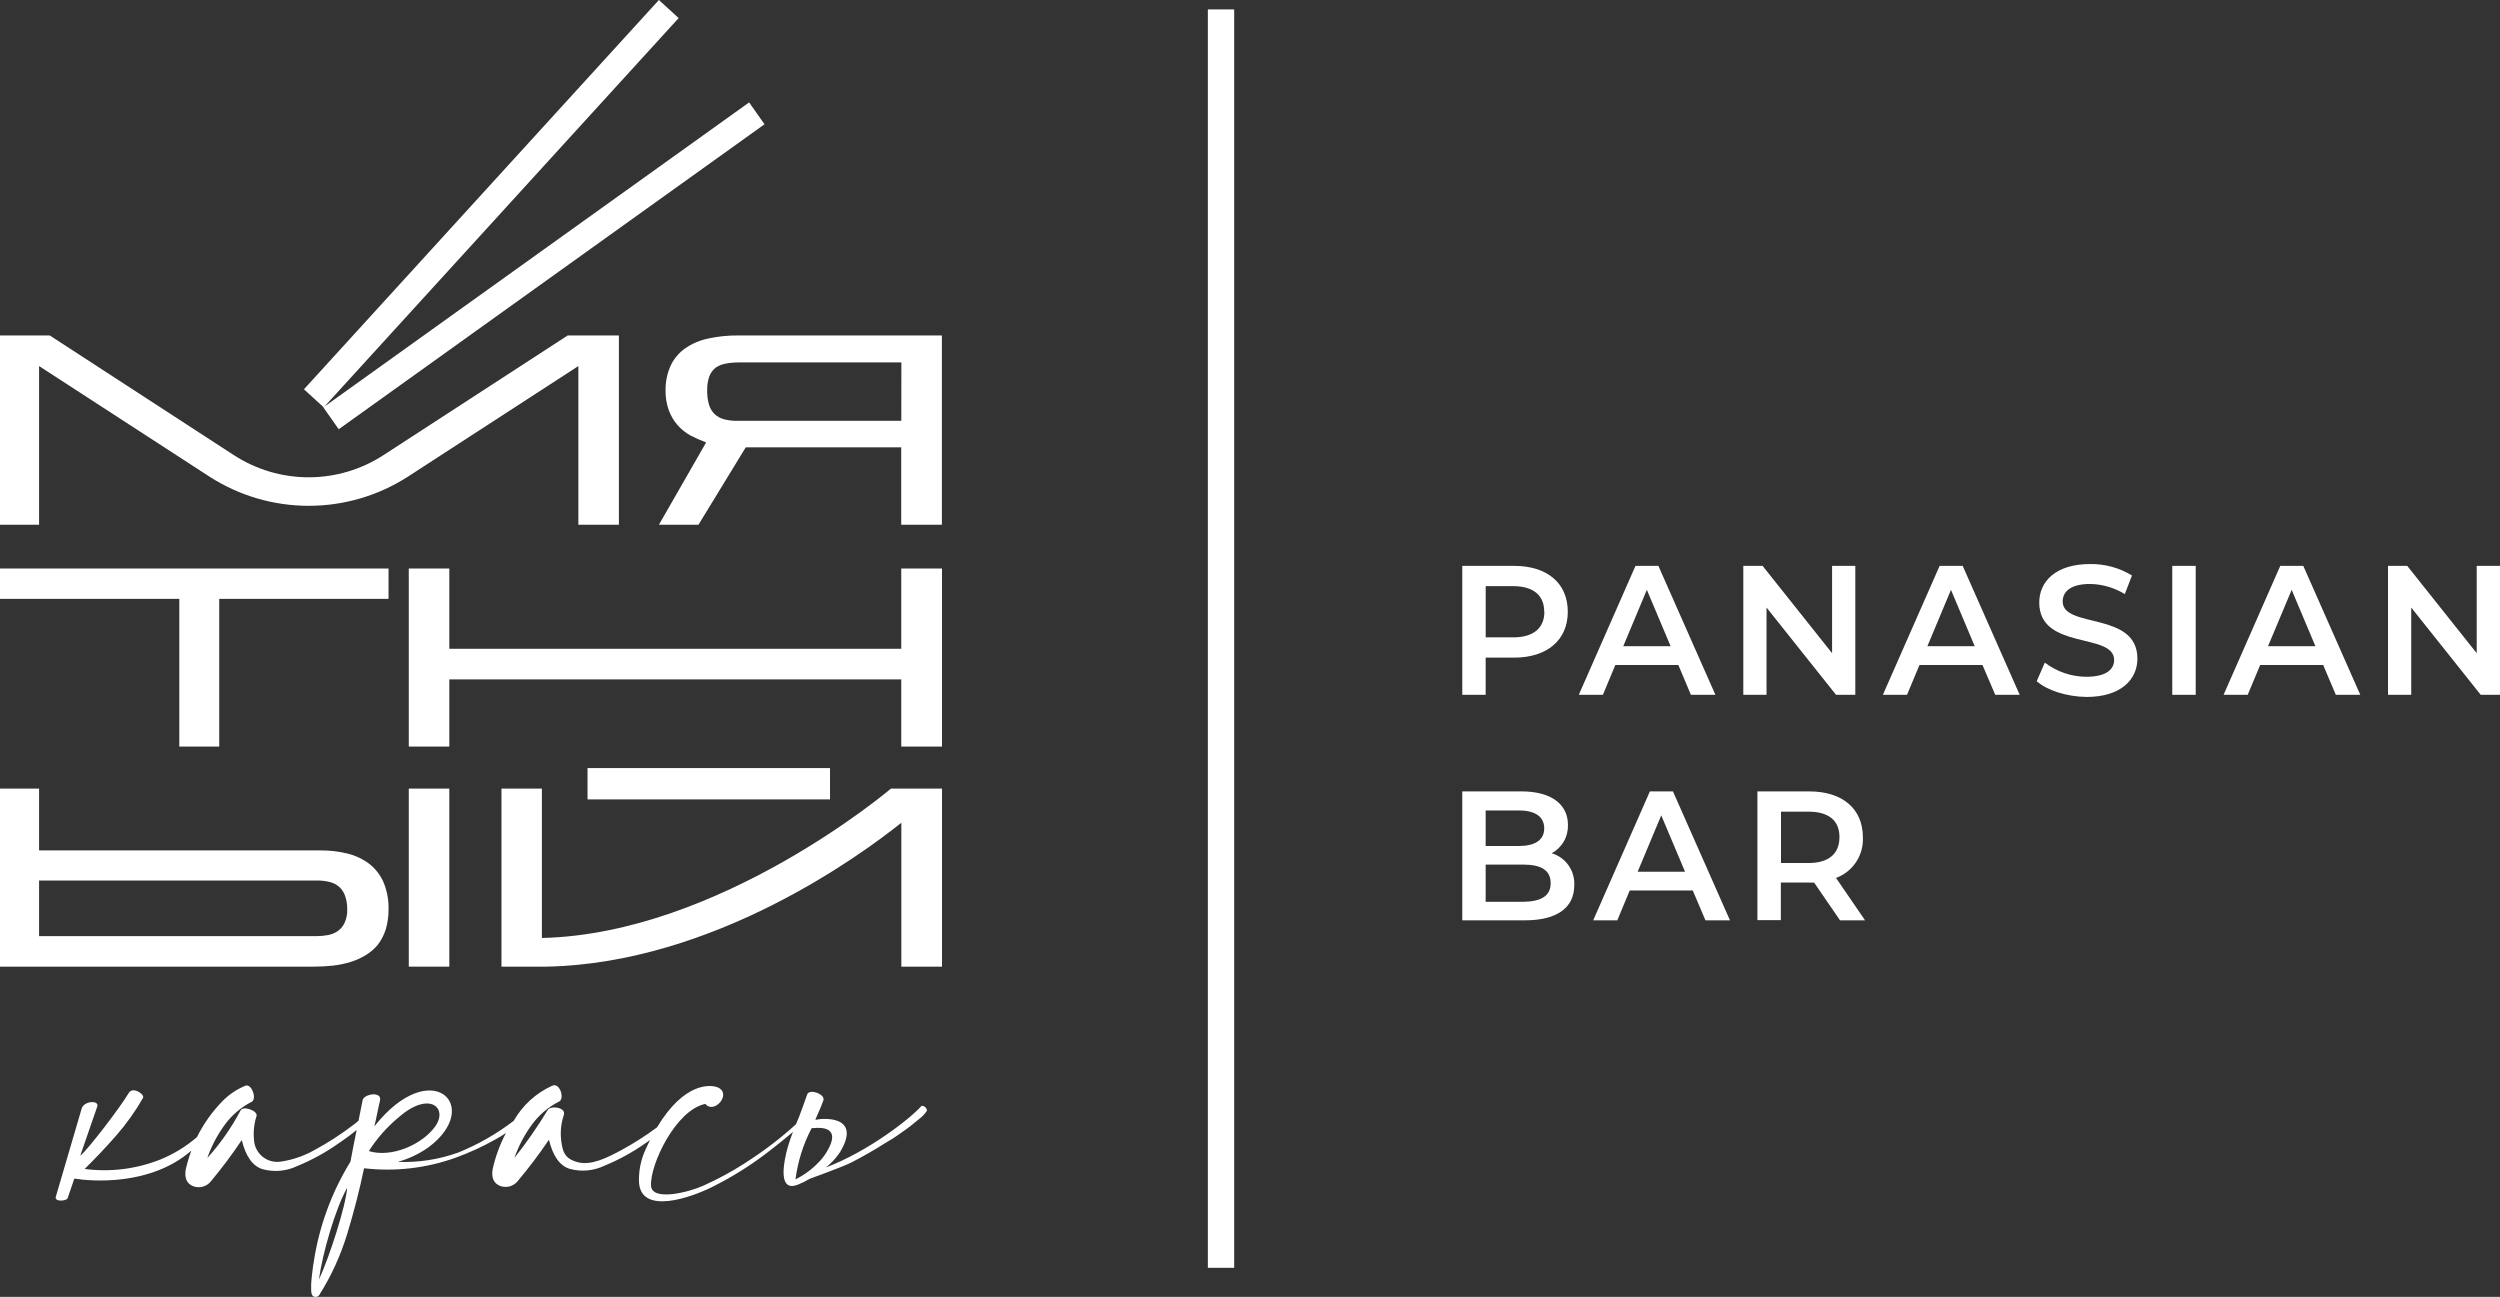 <?xml version="1.0" encoding="UTF-8"?> <svg xmlns="http://www.w3.org/2000/svg" width="160" height="83" viewBox="0 0 160 83" fill="none"><rect x="0" y="0" width="160" height="83" fill="#333333" stroke="none"/> <path d="M78.988 0.603H77.303V81.14H78.988V0.603Z" fill="white"></path> <path d="M2.501 33.583V23.428L13.406 30.504C15.301 31.724 17.506 32.372 19.758 32.372C22.01 32.372 24.215 31.724 26.109 30.504L37.015 23.428V33.583H39.609V21.47H36.332L24.544 29.127C23.118 30.054 21.454 30.547 19.755 30.547C18.055 30.547 16.392 30.054 14.965 29.127L3.184 21.47H0V33.583H2.501Z" fill="white"></path> <path d="M20.694 26.071L21.679 27.471L48.929 7.953L47.944 6.554L22.196 24.994L20.763 26.021L43.433 1.157L42.169 0L19.453 24.914L20.707 26.061L20.694 26.071Z" fill="white"></path> <path d="M47.25 21.469C46.598 21.462 45.947 21.529 45.309 21.669C44.787 21.78 44.291 21.992 43.85 22.294C43.454 22.573 43.136 22.949 42.928 23.388C42.699 23.889 42.586 24.436 42.596 24.987C42.588 25.421 42.659 25.852 42.805 26.261C42.933 26.609 43.123 26.931 43.366 27.212C43.605 27.477 43.886 27.702 44.198 27.877C44.522 28.042 44.854 28.188 45.193 28.315L42.172 33.582H44.703L47.727 28.631H57.678V33.582H60.281V21.469H47.25ZM57.684 26.932H47.187C46.902 26.938 46.617 26.905 46.341 26.836C46.116 26.775 45.909 26.661 45.737 26.503C45.568 26.34 45.445 26.134 45.379 25.908C45.292 25.61 45.252 25.301 45.26 24.99C45.25 24.688 45.295 24.386 45.392 24.099C45.471 23.88 45.609 23.687 45.79 23.541C45.982 23.404 46.202 23.314 46.434 23.275C46.717 23.218 47.005 23.192 47.293 23.195H57.688L57.684 26.932Z" fill="white"></path> <path d="M11.476 47.78H14.03V38.327H24.866V36.385H0V38.327H11.476V47.78Z" fill="white"></path> <path d="M57.681 41.522H28.756V36.385H26.162V47.78H28.756V43.481H57.681V47.78H60.288V36.385H57.681V41.522Z" fill="white"></path> <path d="M21.323 61.798C21.705 61.755 22.081 61.676 22.448 61.562C22.789 61.456 23.116 61.308 23.42 61.12C23.711 60.945 23.971 60.72 24.186 60.455C24.408 60.163 24.577 59.835 24.687 59.484C24.813 59.062 24.873 58.622 24.866 58.181C24.881 57.583 24.768 56.989 24.534 56.439C24.33 55.982 24.017 55.583 23.622 55.278C23.212 54.971 22.743 54.75 22.245 54.63C21.682 54.49 21.104 54.422 20.524 54.427H2.501V50.47H0V61.865H20.109C20.515 61.865 20.92 61.843 21.323 61.798ZM2.501 56.352H20.252C20.539 56.347 20.826 56.379 21.105 56.449C21.329 56.502 21.537 56.609 21.711 56.761C21.884 56.917 22.013 57.115 22.086 57.336C22.18 57.61 22.226 57.898 22.222 58.188C22.235 58.494 22.175 58.8 22.046 59.079C21.945 59.291 21.789 59.472 21.595 59.604C21.403 59.729 21.188 59.813 20.962 59.85C20.725 59.892 20.486 59.914 20.245 59.913H2.501V56.352Z" fill="white"></path> <path d="M28.756 50.47H26.162V61.865H28.756V50.47Z" fill="white"></path> <path d="M48.53 49.157H42.112H37.602V51.162H53.121V49.157H48.53Z" fill="white"></path> <path d="M34.681 60.03V50.47H32.094V61.865H34.989C45.686 61.645 55.122 54.706 57.686 52.655V61.865H60.289V50.47H57.022C57.022 50.47 46.067 59.773 34.681 60.03Z" fill="white"></path> <path d="M58.979 70.776C58.259 71.591 55.579 73.686 52.859 74.716C53.204 74.443 53.505 74.118 53.752 73.752C55.214 71.348 52.601 71.567 52.249 71.66H52.179C52.246 71.521 52.362 71.255 52.528 70.862C52.584 70.733 52.637 70.59 52.694 70.43C52.856 70.038 51.798 69.649 51.659 70.045C51.519 70.44 51.39 70.816 51.151 71.451C51.078 71.617 51.009 71.784 50.946 71.95C49.986 72.822 48.957 73.612 47.868 74.314L47.632 74.47C46.796 75.005 45.921 75.477 45.015 75.883C44.1 76.299 41.718 76.907 41.665 75.883C41.592 74.533 43.254 71.032 45.141 70.65C45.705 71.341 46.876 69.985 45.924 69.589C45.486 69.413 43.801 69.233 42.05 72.149C41.325 72.688 40.562 73.175 39.768 73.606C38.83 74.114 37.828 74.603 36.985 74.384C36.143 74.164 36.023 73.719 35.934 73.124C35.843 72.537 35.893 71.938 36.08 71.375C36.269 70.856 35.221 70.74 35.052 71.042C34.407 72.108 33.696 73.132 32.922 74.108C33.182 73.358 33.551 72.651 34.017 72.01C34.47 71.377 35.069 70.863 35.761 70.51C36.16 70.361 35.851 69.283 35.357 69.479C34.313 69.947 33.446 70.735 32.879 71.73C31.793 72.565 30.599 73.249 29.33 73.762C28.087 74.21 26.77 74.413 25.45 74.36C26.146 74.171 26.805 73.861 27.397 73.446C30.969 70.826 27.616 67.461 23.96 72.086C24.023 71.863 24.256 70.67 24.319 70.444C24.475 69.829 23.324 69.995 23.211 70.397C23.168 70.597 22.985 71.537 22.945 71.727C22.839 71.82 22.733 71.91 22.614 71.993C21.823 72.598 20.986 73.14 20.11 73.612C19.452 73.983 18.733 74.229 17.987 74.341C17.604 74.405 17.21 74.316 16.891 74.094C16.572 73.871 16.352 73.533 16.279 73.15C16.191 72.564 16.241 71.965 16.425 71.401C16.468 71.069 15.553 70.753 15.397 71.069C14.815 72.168 14.1 73.191 13.267 74.114C13.527 73.365 13.896 72.658 14.362 72.016C14.815 71.384 15.414 70.869 16.106 70.517C16.461 70.341 16.106 69.32 15.702 69.486C15.164 69.709 14.675 70.035 14.262 70.447C13.591 71.131 13.032 71.916 12.604 72.774C11.912 73.372 11.128 73.854 10.282 74.201C8.739 74.817 7.064 75.028 5.417 74.813C6.12 74.123 6.796 73.407 7.446 72.665C8.094 71.923 8.666 71.119 9.155 70.264C9.274 70.031 8.491 69.513 8.239 69.951C7.748 70.803 5.602 73.609 5.135 73.968L6.223 70.823C6.375 70.4 5.373 70.44 5.227 70.949C5.227 70.949 3.625 76.429 3.569 76.602C3.483 76.934 4.269 76.874 4.332 76.675C4.395 76.475 4.756 75.431 4.756 75.431C5.868 75.607 9.639 75.913 12.246 73.639C12.098 74.038 11.978 74.447 11.884 74.862C11.801 75.401 11.957 75.75 12.352 75.913C12.551 75.992 12.771 76.004 12.977 75.948C13.184 75.891 13.367 75.77 13.499 75.601C14.203 74.757 14.861 73.877 15.473 72.964C15.725 73.998 16.163 74.626 16.8 74.826C17.539 75.029 18.326 74.959 19.018 74.63C19.955 74.246 20.845 73.757 21.672 73.173C21.728 73.137 21.788 73.097 21.854 73.047C22.186 72.821 22.518 72.575 22.826 72.319C22.687 72.984 22.555 73.659 22.431 74.344C21.225 76.302 20.425 78.485 20.08 80.761C20.08 80.814 20.057 80.901 20.037 81.01C20.01 81.223 19.98 81.476 19.947 81.765C19.916 82.023 19.905 82.283 19.914 82.543C19.914 82.776 19.967 82.916 20.05 82.962C20.116 82.999 20.192 83.009 20.266 82.992C20.302 82.984 20.337 82.969 20.367 82.948C20.397 82.926 20.422 82.898 20.441 82.866C21.207 81.651 21.806 80.338 22.223 78.962C22.643 77.59 23.002 76.192 23.3 74.769C25.268 74.997 27.262 74.77 29.128 74.104C30.032 73.78 30.906 73.378 31.742 72.904C31.963 72.78 32.175 72.65 32.378 72.515C31.991 73.249 31.704 74.032 31.526 74.843C31.443 75.381 31.599 75.73 31.994 75.893C32.193 75.972 32.412 75.984 32.619 75.928C32.826 75.871 33.009 75.75 33.141 75.581C33.85 74.737 34.514 73.857 35.131 72.944C35.383 73.978 35.821 74.606 36.458 74.806C37.196 75.009 37.982 74.939 38.674 74.61C39.61 74.226 40.5 73.737 41.327 73.153C41.383 73.117 41.443 73.077 41.509 73.027L41.606 72.961C41.509 73.147 41.42 73.336 41.334 73.529C41.018 74.197 40.867 74.932 40.896 75.671C41.032 77.805 44.309 76.598 45.539 75.986C46.803 75.361 48.002 74.614 49.121 73.755C49.715 73.3 50.259 72.861 50.75 72.445C50.58 72.879 50.437 73.324 50.322 73.775C49.718 76.402 50.856 75.9 51.115 75.797C51.356 75.699 51.589 75.582 51.811 75.448C52.209 75.291 53.877 74.706 54.511 74.387C55.241 74.008 55.957 73.599 56.65 73.16C56.707 73.133 56.859 73.04 57.111 72.884C57.363 72.728 57.645 72.518 57.961 72.296C58.276 72.073 58.547 71.84 58.806 71.631C59.001 71.488 59.17 71.314 59.307 71.115C59.37 71.012 59.211 70.749 58.979 70.776ZM20.408 81.898C20.64 80.216 21.45 77.389 22.219 76.013C22.133 77.183 21.081 80.465 20.408 81.898ZM23.606 73.669C24.131 72.844 24.784 72.108 25.539 71.488C27.493 69.792 28.683 70.916 27.861 72.079C27.038 73.243 25.068 74.118 23.606 73.669ZM52.375 74.407C51.952 74.845 51.458 75.207 50.912 75.478C51.059 74.333 51.408 73.224 51.944 72.203C52.156 72.203 53.576 71.966 53.194 73.137C53.014 73.614 52.735 74.047 52.375 74.407Z" fill="white"></path> <path d="M100.339 39.152C100.339 40.967 99.012 42.088 96.903 42.088H95.082V44.468H93.586V36.216H96.903C99.025 36.216 100.339 37.326 100.339 39.152ZM98.83 39.152C98.83 38.114 98.15 37.513 96.84 37.513H95.085V40.791H96.85C98.15 40.791 98.84 40.189 98.84 39.152H98.83Z" fill="white"></path> <path d="M107.414 42.56H103.381L102.585 44.468H101.043L104.671 36.216H106.137L109.786 44.468H108.217L107.414 42.56ZM106.92 41.356L105.398 37.749L103.889 41.356H106.92Z" fill="white"></path> <path d="M118.74 36.216V44.468H117.506L113.058 38.883V44.468H111.572V36.216H112.806L117.254 41.805V36.216H118.74Z" fill="white"></path> <path d="M126.879 42.56H122.846L122.05 44.468H120.504L124.136 36.216H125.612L129.26 44.468H127.695L126.879 42.56ZM126.381 41.356L124.862 37.749L123.353 41.356H126.381Z" fill="white"></path> <path d="M130.35 43.597L130.867 42.407C131.63 42.989 132.561 43.308 133.52 43.314C134.774 43.314 135.305 42.856 135.305 42.24C135.305 40.462 130.512 41.629 130.512 38.563C130.512 37.233 131.547 36.099 133.763 36.099C134.708 36.085 135.638 36.338 136.446 36.831L135.988 38.021C135.317 37.611 134.549 37.387 133.763 37.373C132.519 37.373 132.011 37.868 132.011 38.493C132.011 40.249 136.794 39.105 136.794 42.151C136.794 43.481 135.746 44.605 133.534 44.605C132.273 44.588 131.013 44.186 130.35 43.597Z" fill="white"></path> <path d="M139.025 36.216H140.525V44.468H139.025V36.216Z" fill="white"></path> <path d="M148.683 42.56H144.65L143.854 44.468H142.309L145.937 36.216H147.41L151.058 44.468H149.493L148.683 42.56ZM148.186 41.356L146.667 37.749L145.154 41.356H148.186Z" fill="white"></path> <path d="M160 36.216V44.468H158.766L154.318 38.883V44.468H152.832V36.216H154.063L158.51 41.805V36.216H160Z" fill="white"></path> <path d="M100.753 56.66C100.753 58.077 99.669 58.901 97.596 58.901H93.586V50.649H97.364C99.301 50.649 100.349 51.487 100.349 52.794C100.36 53.163 100.27 53.528 100.086 53.849C99.903 54.169 99.634 54.432 99.311 54.609C99.746 54.739 100.125 55.012 100.387 55.384C100.648 55.756 100.778 56.206 100.753 56.66ZM95.082 51.869V54.144H97.204C98.239 54.144 98.83 53.764 98.83 53.013C98.83 52.261 98.239 51.869 97.204 51.869H95.082ZM99.244 56.524C99.244 55.7 98.634 55.334 97.503 55.334H95.082V57.715H97.513C98.634 57.698 99.244 57.332 99.244 56.524Z" fill="white"></path> <path d="M108.336 56.99H104.303L103.507 58.901H101.965L105.593 50.649H107.069L110.718 58.901H109.149L108.336 56.99ZM107.842 55.789L106.32 52.182L104.811 55.789H107.842Z" fill="white"></path> <path d="M117.762 58.901L116.103 56.484C116 56.491 115.897 56.491 115.795 56.484H113.974V58.888H112.475V50.649H115.791C117.911 50.649 119.224 51.756 119.224 53.585C119.252 54.146 119.1 54.701 118.791 55.169C118.482 55.637 118.032 55.994 117.506 56.188L119.364 58.901H117.762ZM115.735 51.946H113.984V55.234H115.735C117.062 55.234 117.725 54.622 117.725 53.572C117.725 52.521 117.048 51.946 115.735 51.946Z" fill="white"></path> </svg> 